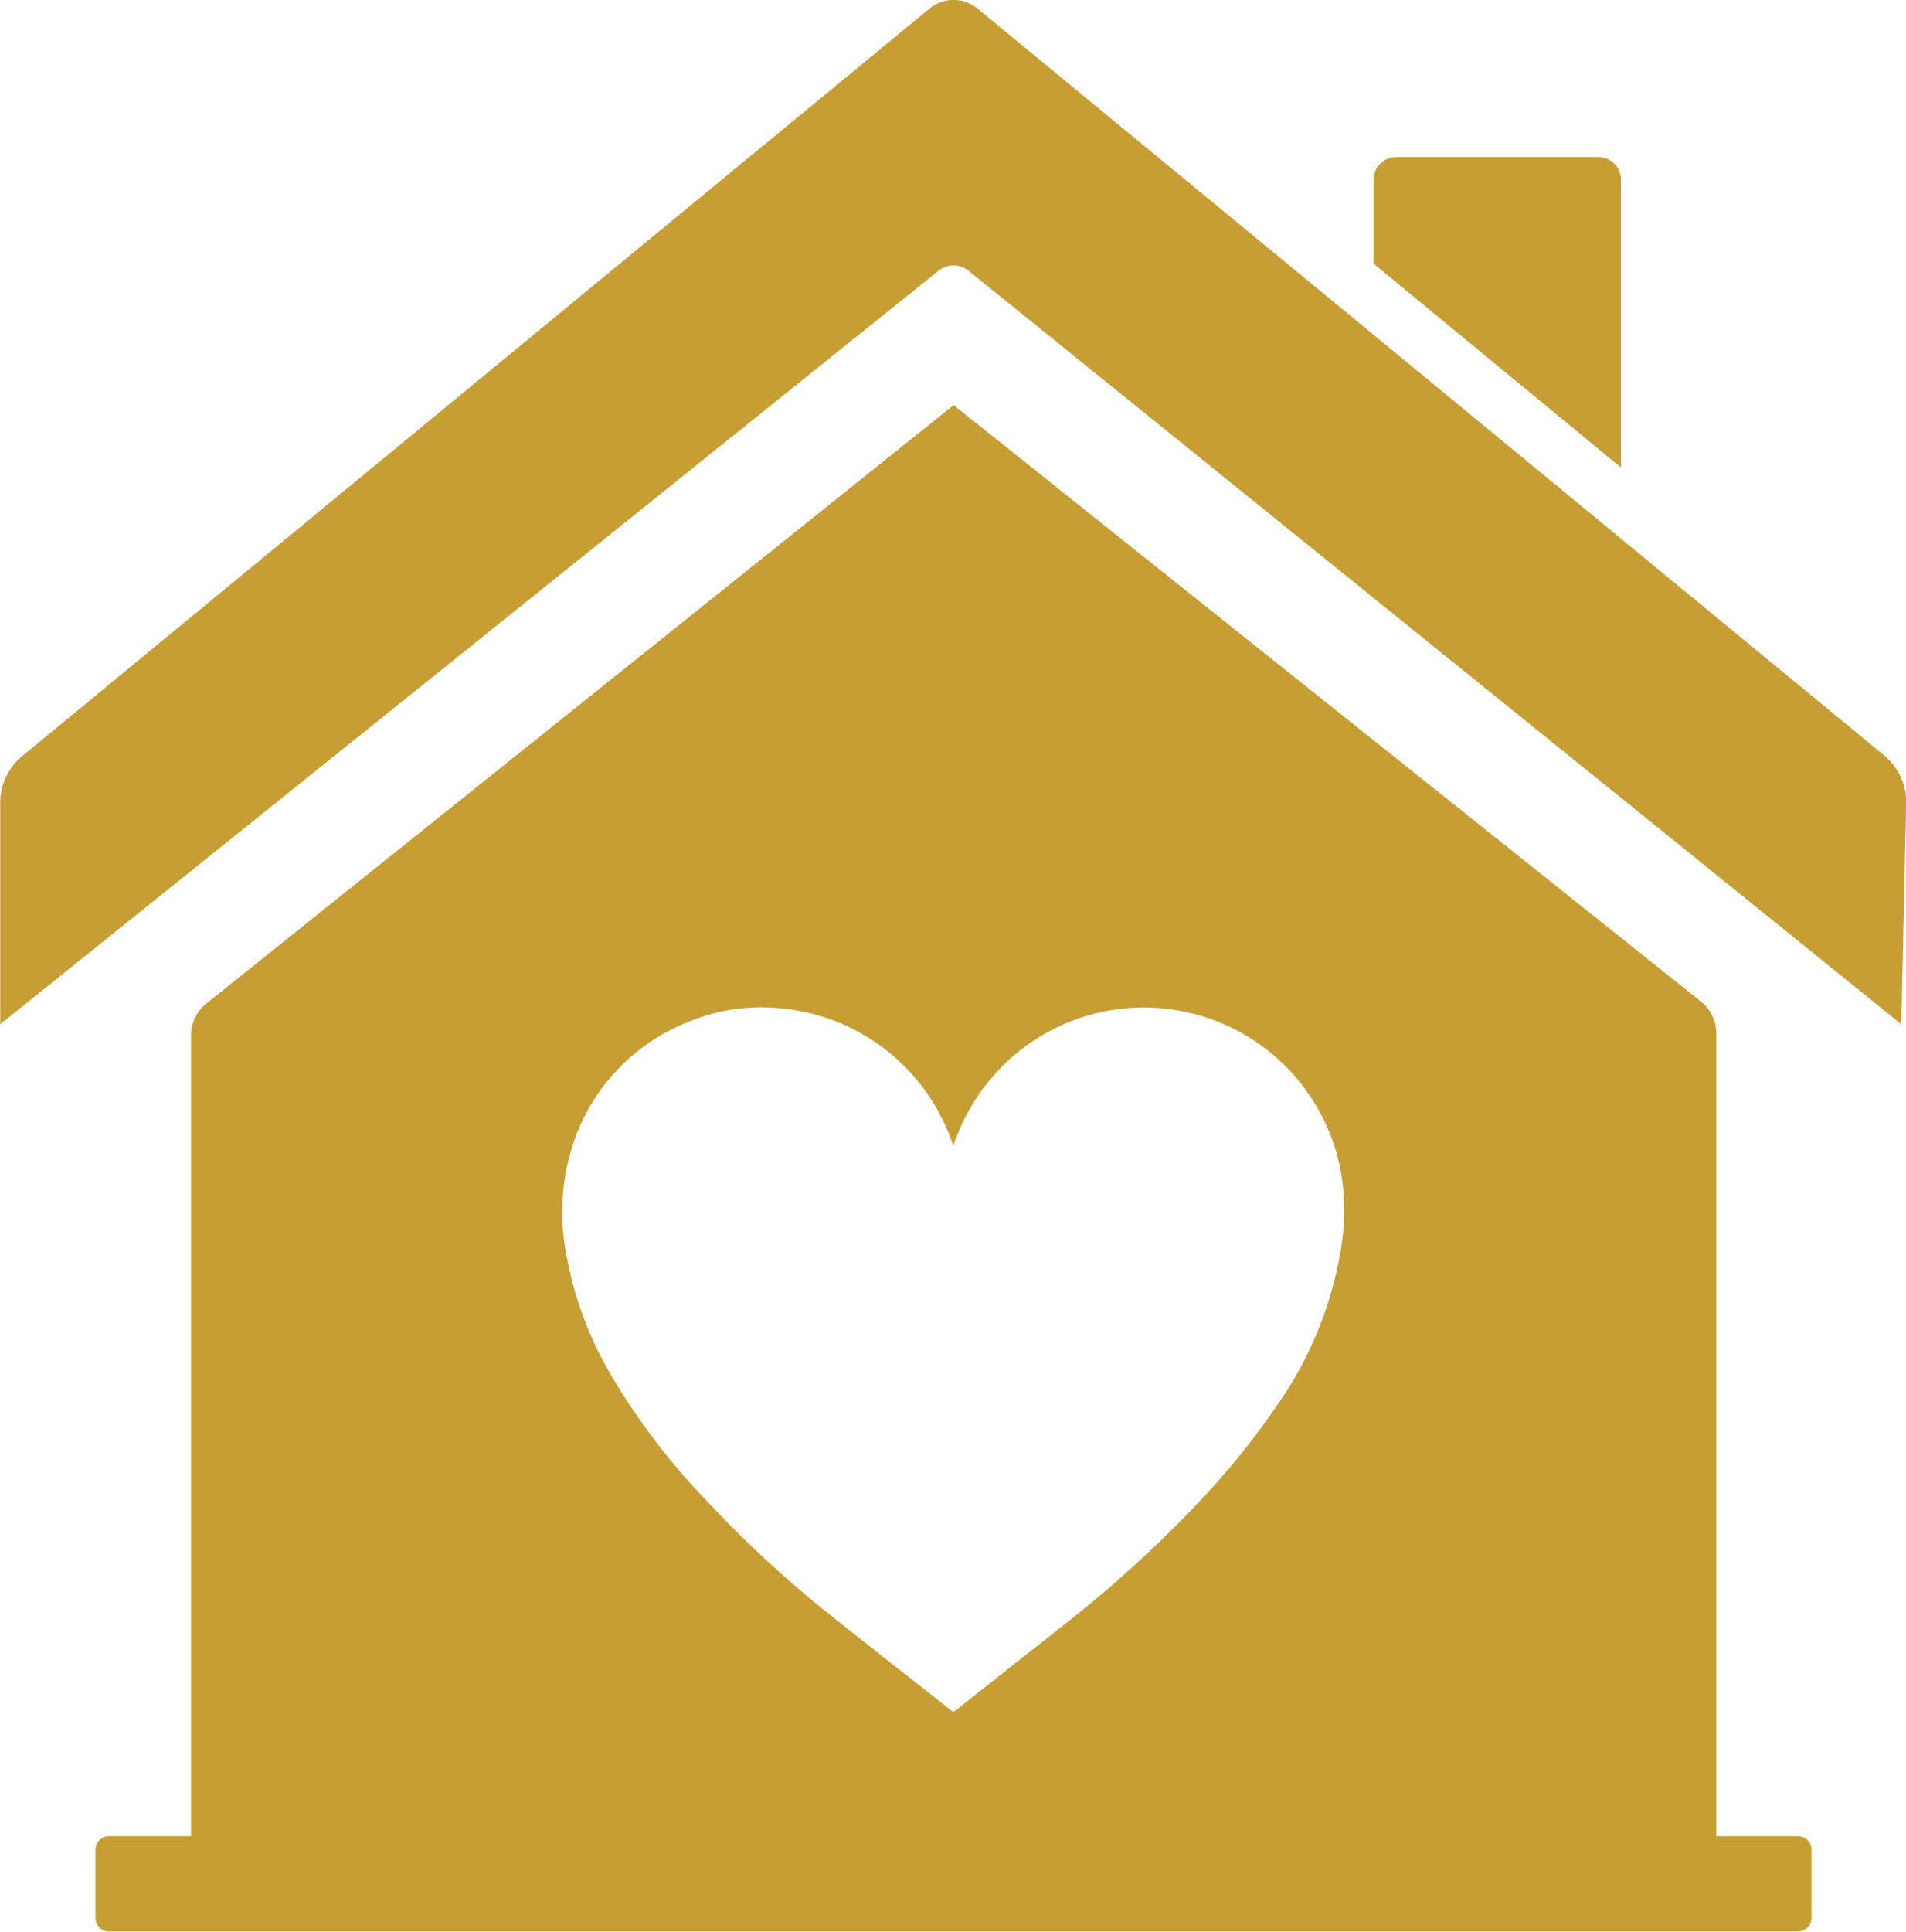 <svg xmlns="http://www.w3.org/2000/svg" width="64.437" height="65.28" viewBox="0 0 64.437 65.28">
  <defs>
    <style>
      .cls-1 {
        fill: #c79e34;
        fill-rule: evenodd;
      }
    </style>
  </defs>
  <path id="Icon" class="cls-1" d="M391.075,3396.97l-30.652-25.24a1.273,1.273,0,0,0-1.624,0l-30.673,25.26a2.032,2.032,0,0,0-.743,1.57v7.49l31.721-25.46a0.8,0.8,0,0,1,1.013,0l31.534,25.46,0.167-7.46A2.05,2.05,0,0,0,391.075,3396.97Zm-8.9-9.73v-9.73a0.758,0.758,0,0,0-.757-0.76h-6.847a0.758,0.758,0,0,0-.757.76v2.84Zm3.223,46.25v-27.14a1.361,1.361,0,0,0-.512-1.06l-25.271-20.16-25.273,20.23a1.365,1.365,0,0,0-.51,1.06v27.07H331.06a0.452,0.452,0,0,0-.455.45v2.32a0.452,0.452,0,0,0,.455.45h57.1a0.452,0.452,0,0,0,.455-0.45v-2.32a0.452,0.452,0,0,0-.455-0.45h-2.768Zm-17.568-11.21c-0.811.85-1.663,1.67-2.544,2.45-1.233,1.1-2.557,2.09-3.848,3.12-0.584.47-1.172,0.92-1.755,1.39a0.1,0.1,0,0,1-.15,0c-1.456-1.15-2.925-2.29-4.37-3.45a38.772,38.772,0,0,1-3.931-3.67,22.7,22.7,0,0,1-3.173-4.17,12.2,12.2,0,0,1-1.526-4.06,7.447,7.447,0,0,1,.305-4.05,6.692,6.692,0,0,1,3.864-3.89,6.364,6.364,0,0,1,2.893-.45,6.771,6.771,0,0,1,5.988,4.61,0.068,0.068,0,0,0,.025.02c0.092-.22.172-0.45,0.275-0.67a6.768,6.768,0,0,1,12.835,1.65,7.613,7.613,0,0,1,.036,2.23A12.742,12.742,0,0,1,370.5,3419,25.853,25.853,0,0,1,367.826,3422.28Z" transform="translate(-327.375 -3371.44)"/>
</svg>
